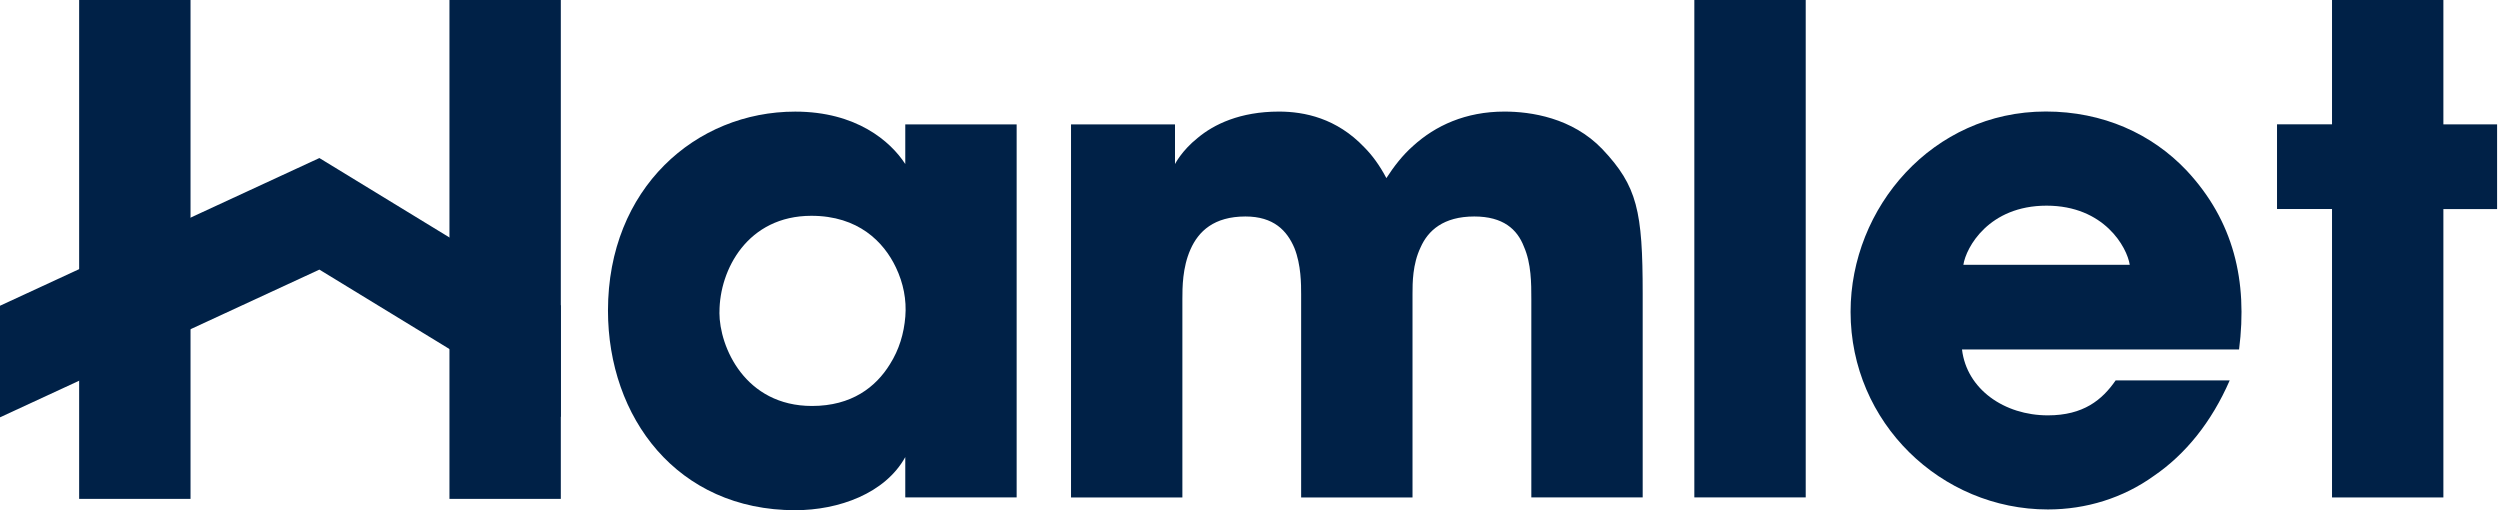 <?xml version="1.0" encoding="UTF-8" standalone="no"?>
<svg xmlns="http://www.w3.org/2000/svg" width="147" height="30" viewBox="0 0 147 30" fill="none">
  <path d="M59.779 29.247H53.23V26.877C52.047 29.012 49.324 30 46.758 30C39.816 30 35.749 24.547 35.749 18.262C35.749 11.069 40.918 6.563 46.758 6.563C50.35 6.563 52.361 8.304 53.23 9.646V7.313H59.779V29.25V29.247ZM42.301 18.379C42.301 20.394 43.801 23.871 47.747 23.871C50.076 23.871 51.496 22.763 52.325 21.421C52.876 20.551 53.153 19.604 53.233 18.616C53.314 17.629 53.117 16.642 52.682 15.731C51.971 14.228 50.474 12.689 47.711 12.689C43.962 12.689 42.305 15.852 42.305 18.342V18.382L42.301 18.379Z" fill="#002147"></path>
  <path d="M62.976 7.314H69.09V9.647C69.09 9.647 69.484 8.857 70.43 8.104C71.375 7.314 72.915 6.561 75.204 6.561C76.704 6.561 78.599 6.955 80.216 8.656C80.69 9.131 81.124 9.724 81.519 10.473C81.953 9.801 82.464 9.131 83.096 8.575C84.399 7.391 86.173 6.561 88.462 6.561C90.002 6.561 92.447 6.915 94.222 8.773C96.273 10.945 96.59 12.408 96.59 17.271V29.247H90.042V17.589C90.042 16.679 90.042 15.494 89.608 14.507C89.213 13.479 88.385 12.729 86.687 12.729C84.873 12.729 83.964 13.559 83.53 14.547C83.056 15.534 83.056 16.642 83.056 17.275V29.25H76.507V17.315C76.507 16.722 76.507 15.574 76.113 14.587C75.678 13.559 74.89 12.729 73.233 12.729C71.379 12.729 70.47 13.6 69.999 14.667C69.524 15.735 69.524 16.92 69.524 17.593V29.25H62.976V7.314Z" fill="#002147"></path>
  <path d="M99.627 0H106.176V29.247H99.627V0Z" fill="#002147"></path>
  <path d="M115.366 20.551C115.643 22.884 117.852 24.423 120.414 24.423C122.506 24.423 123.608 23.513 124.4 22.368H131.106C130.04 24.818 128.503 26.716 126.649 27.981C124.834 29.287 122.663 29.956 120.414 29.956C114.14 29.956 108.814 24.858 108.814 18.335C108.814 12.21 113.629 6.557 120.294 6.557C123.648 6.557 126.528 7.862 128.58 10.034C131.343 13 132.172 16.518 131.657 20.547H115.363L115.366 20.551ZM125.229 15.57C125.072 14.543 123.729 12.093 120.337 12.093C116.946 12.093 115.603 14.543 115.446 15.57H125.229Z" fill="#002147"></path>
  <path d="M137.123 12.29H133.889V7.31H137.123V0H143.671V7.313H146.829V12.294H143.671V29.25H137.123V12.294V12.29Z" fill="#002147"></path>
  <path d="M32.976 0H26.428V29.334H32.976V0Z" fill="#002147"></path>
  <path d="M11.203 0H4.654V29.334H11.203V0Z" fill="#002147"></path>
  <path d="M0 17.978L18.78 9.293L32.976 17.962V24.522L18.78 15.853L0 24.539V17.978Z" fill="#002147"></path>
</svg>
